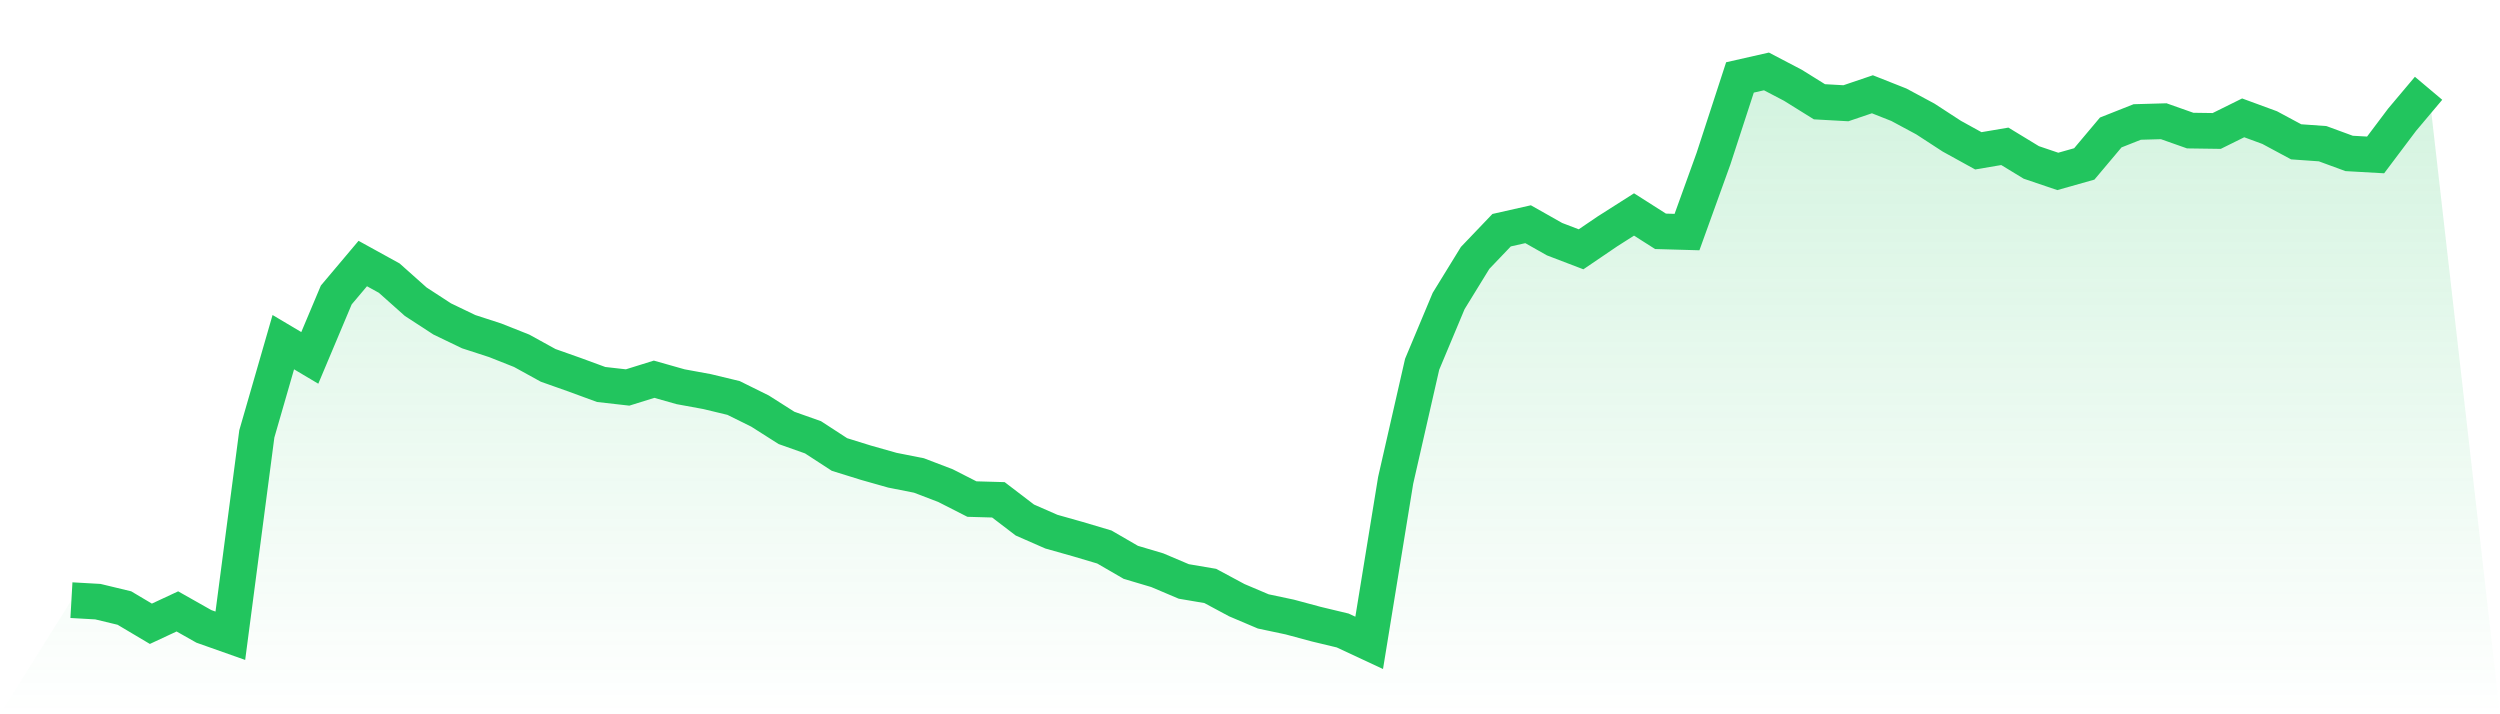 <svg viewBox="0 0 140 40" xmlns="http://www.w3.org/2000/svg">
<defs>
<linearGradient id="gradient" x1="0" x2="0" y1="0" y2="1">
<stop offset="0%" stop-color="#22c55e" stop-opacity="0.2"/>
<stop offset="100%" stop-color="#22c55e" stop-opacity="0"/>
</linearGradient>
</defs>
<path d="M4,33.609 L4,33.609 L5.483,33.693 L6.966,34.05 L8.449,34.931 L9.933,34.239 L11.416,35.077 L12.899,35.602 L14.382,24.299 L15.865,19.161 L17.348,20.042 L18.831,16.519 L20.315,14.758 L21.798,15.575 L23.281,16.896 L24.764,17.861 L26.247,18.574 L27.73,19.056 L29.213,19.644 L30.697,20.461 L32.18,20.986 L33.663,21.531 L35.146,21.699 L36.629,21.237 L38.112,21.657 L39.596,21.929 L41.079,22.286 L42.562,23.02 L44.045,23.963 L45.528,24.488 L47.011,25.452 L48.494,25.913 L49.978,26.333 L51.461,26.626 L52.944,27.193 L54.427,27.948 L55.91,27.99 L57.393,29.122 L58.876,29.772 L60.36,30.191 L61.843,30.632 L63.326,31.491 L64.809,31.932 L66.292,32.561 L67.775,32.813 L69.258,33.609 L70.742,34.239 L72.225,34.553 L73.708,34.952 L75.191,35.308 L76.674,36 L78.157,26.899 L79.64,20.398 L81.124,16.855 L82.607,14.443 L84.09,12.891 L85.573,12.556 L87.056,13.394 L88.539,13.961 L90.022,12.954 L91.506,12.01 L92.989,12.954 L94.472,12.996 L95.955,8.886 L97.438,4.336 L98.921,4 L100.404,4.776 L101.888,5.699 L103.371,5.782 L104.854,5.279 L106.337,5.866 L107.82,6.663 L109.303,7.628 L110.787,8.446 L112.27,8.194 L113.753,9.096 L115.236,9.599 L116.719,9.18 L118.202,7.418 L119.685,6.831 L121.169,6.789 L122.652,7.313 L124.135,7.334 L125.618,6.6 L127.101,7.145 L128.584,7.942 L130.067,8.047 L131.551,8.592 L133.034,8.676 L134.517,6.705 L136,4.944 L140,40 L0,40 z" fill="url(#gradient)"/>
<path d="M4,33.609 L4,33.609 L5.483,33.693 L6.966,34.05 L8.449,34.931 L9.933,34.239 L11.416,35.077 L12.899,35.602 L14.382,24.299 L15.865,19.161 L17.348,20.042 L18.831,16.519 L20.315,14.758 L21.798,15.575 L23.281,16.896 L24.764,17.861 L26.247,18.574 L27.73,19.056 L29.213,19.644 L30.697,20.461 L32.18,20.986 L33.663,21.531 L35.146,21.699 L36.629,21.237 L38.112,21.657 L39.596,21.929 L41.079,22.286 L42.562,23.02 L44.045,23.963 L45.528,24.488 L47.011,25.452 L48.494,25.913 L49.978,26.333 L51.461,26.626 L52.944,27.193 L54.427,27.948 L55.91,27.99 L57.393,29.122 L58.876,29.772 L60.36,30.191 L61.843,30.632 L63.326,31.491 L64.809,31.932 L66.292,32.561 L67.775,32.813 L69.258,33.609 L70.742,34.239 L72.225,34.553 L73.708,34.952 L75.191,35.308 L76.674,36 L78.157,26.899 L79.64,20.398 L81.124,16.855 L82.607,14.443 L84.09,12.891 L85.573,12.556 L87.056,13.394 L88.539,13.961 L90.022,12.954 L91.506,12.01 L92.989,12.954 L94.472,12.996 L95.955,8.886 L97.438,4.336 L98.921,4 L100.404,4.776 L101.888,5.699 L103.371,5.782 L104.854,5.279 L106.337,5.866 L107.82,6.663 L109.303,7.628 L110.787,8.446 L112.27,8.194 L113.753,9.096 L115.236,9.599 L116.719,9.18 L118.202,7.418 L119.685,6.831 L121.169,6.789 L122.652,7.313 L124.135,7.334 L125.618,6.6 L127.101,7.145 L128.584,7.942 L130.067,8.047 L131.551,8.592 L133.034,8.676 L134.517,6.705 L136,4.944" fill="none" stroke="#22c55e" stroke-width="2"/>
</svg>